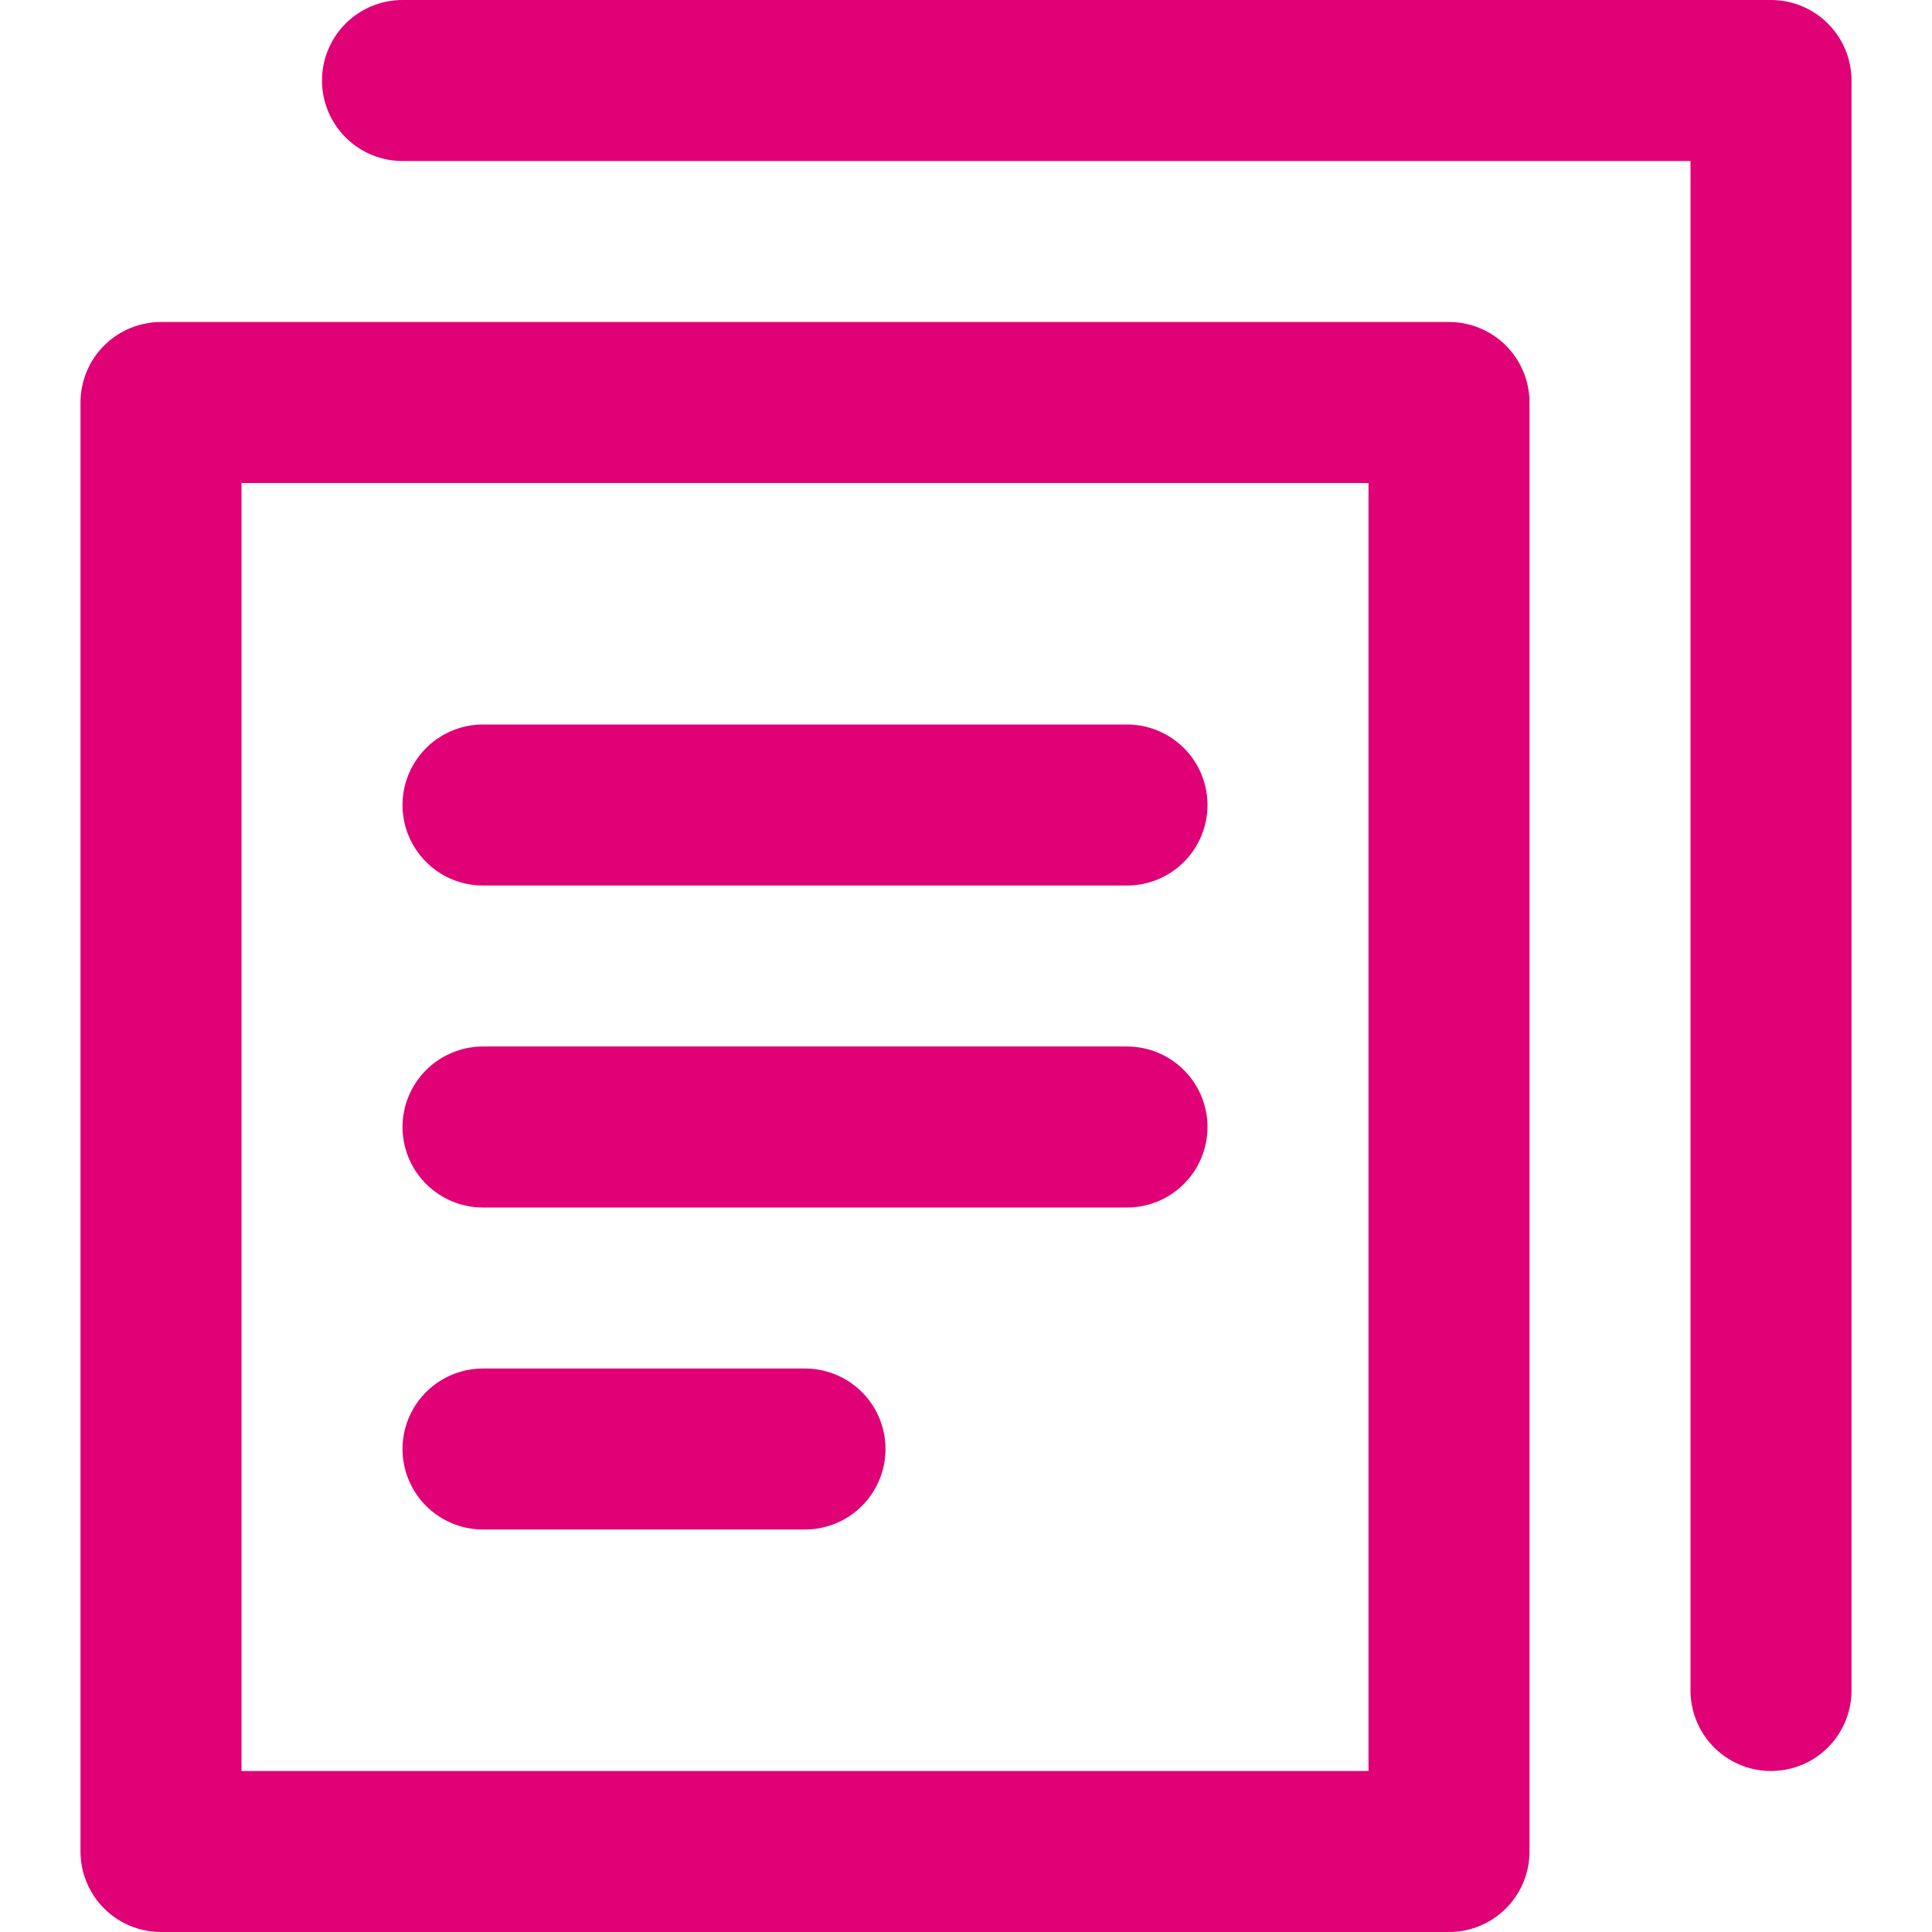 <?xml version="1.0" encoding="UTF-8"?>
<!-- Generator: Adobe Illustrator 24.0.0, SVG Export Plug-In . SVG Version: 6.00 Build 0)  -->
<svg width="25px" height="25px" xmlns="http://www.w3.org/2000/svg" xmlns:xlink="http://www.w3.org/1999/xlink" id="Ebene_1" x="0px" y="0px" viewBox="0 0 24 24" style="enable-background:new 0 0 24 24;" xml:space="preserve">
<style type="text/css">
	.st0{fill:none;stroke:#e00176;stroke-width:2;stroke-linecap:round;stroke-linejoin:round;stroke-miterlimit:10;}
</style>
<g>
	<rect x="2" y="5" class="st0" width="16" height="18"></rect>
	<polyline class="st0" points="5,1 22,1 22,21  "></polyline>
	<line class="st0" x1="6" y1="10" x2="14" y2="10"></line>
	<line class="st0" x1="6" y1="14" x2="14" y2="14"></line>
	<line class="st0" x1="6" y1="18" x2="10" y2="18"></line>
</g>
</svg>
